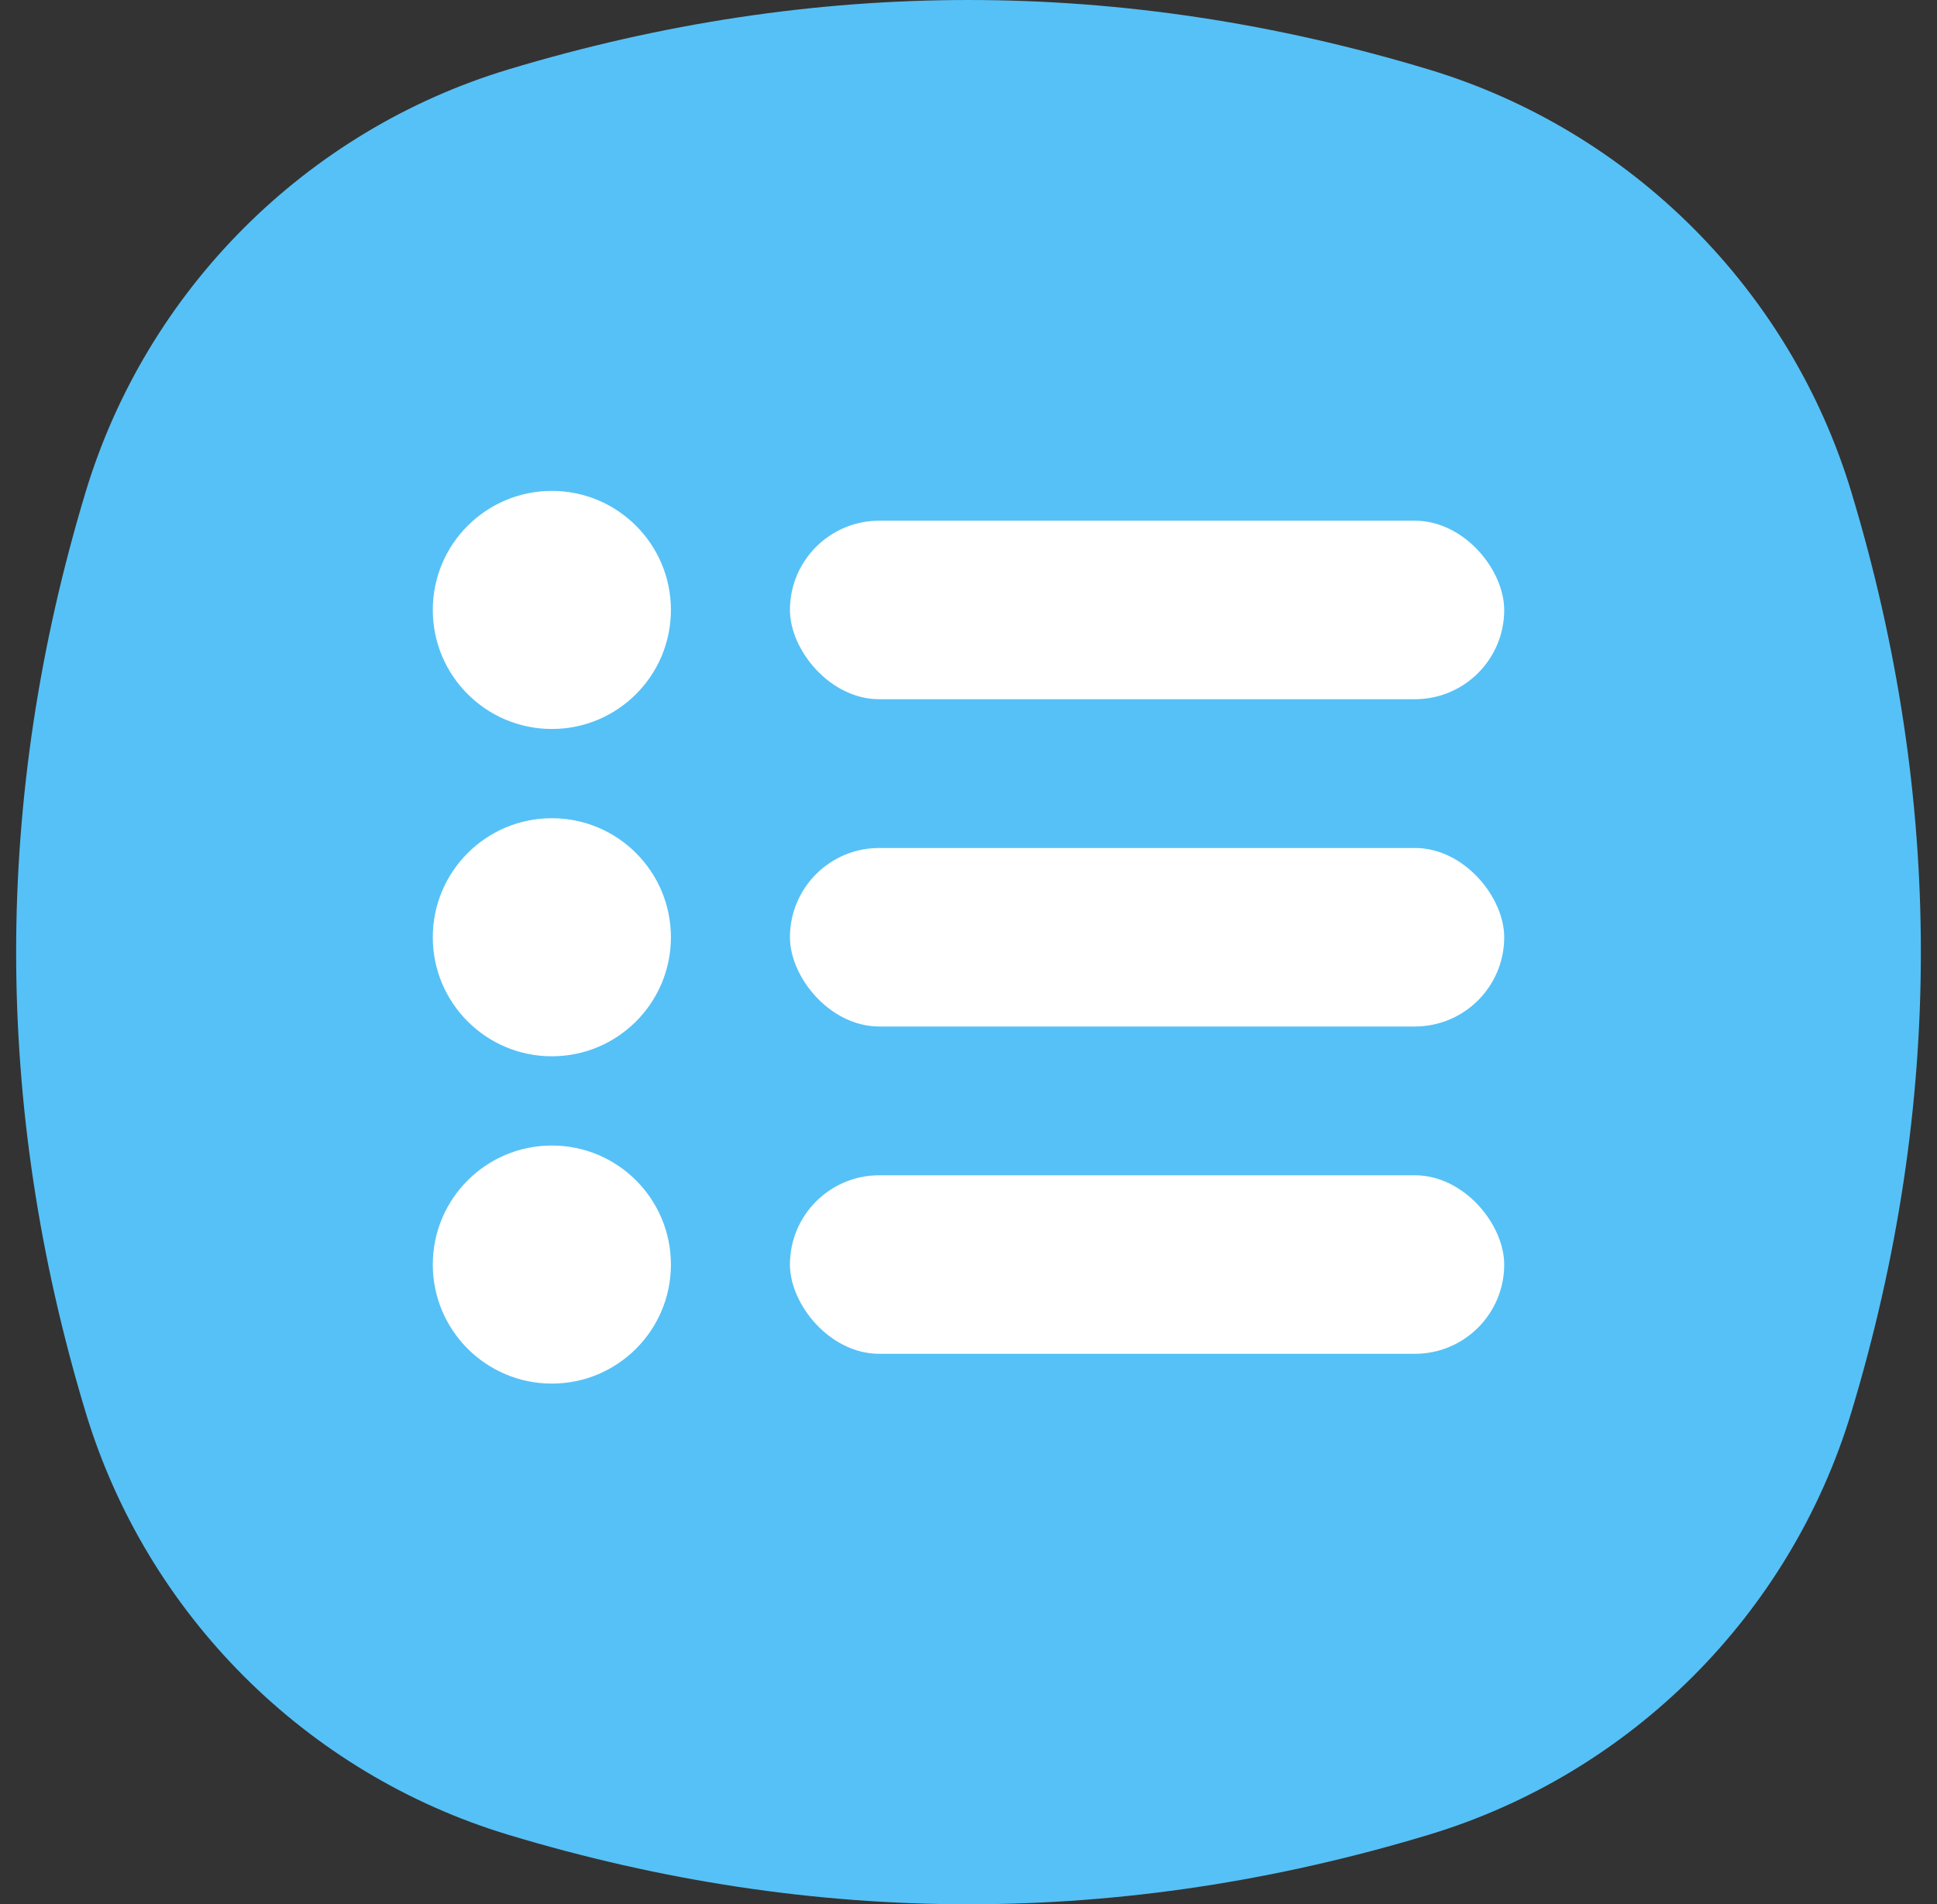 <svg width="60" height="59" viewBox="0 0 60 59" fill="none" xmlns="http://www.w3.org/2000/svg">
<rect x="0" y="0" width="60" height="59" fill="#333333" stroke="none"/>
<g clip-path="url(#clip0_3853_8505)">
<path fill-rule="evenodd" clip-rule="evenodd" d="M2.652 15.245C4.544 8.982 9.482 4.044 15.745 2.152C25.248 -0.717 34.752 -0.717 44.255 2.152C50.518 4.044 55.456 8.982 57.347 15.245C60.218 24.748 60.218 34.252 57.347 43.755C55.456 50.018 50.518 54.956 44.255 56.847C34.752 59.718 25.248 59.718 15.745 56.847C9.482 54.956 4.544 50.018 2.652 43.755C-0.217 34.252 -0.217 24.748 2.652 15.245Z" fill="#56C1F6"/>
<circle cx="17.094" cy="18.898" r="3.688" fill="white"/>
<circle cx="17.094" cy="29.039" r="3.688" fill="white"/>
<circle cx="17.094" cy="39.18" r="3.688" fill="white"/>
<rect x="24.469" y="16.133" width="22.125" height="5.531" rx="2.766" fill="white"/>
<rect x="24.469" y="26.273" width="22.125" height="5.531" rx="2.766" fill="white"/>
<rect x="24.469" y="36.414" width="22.125" height="5.531" rx="2.766" fill="white"/>
</g>
<defs>
<clipPath id="clip0_3853_8505">
<rect width="59" height="59" fill="white" transform="translate(0.5)"/>
</clipPath>
</defs>
</svg>
